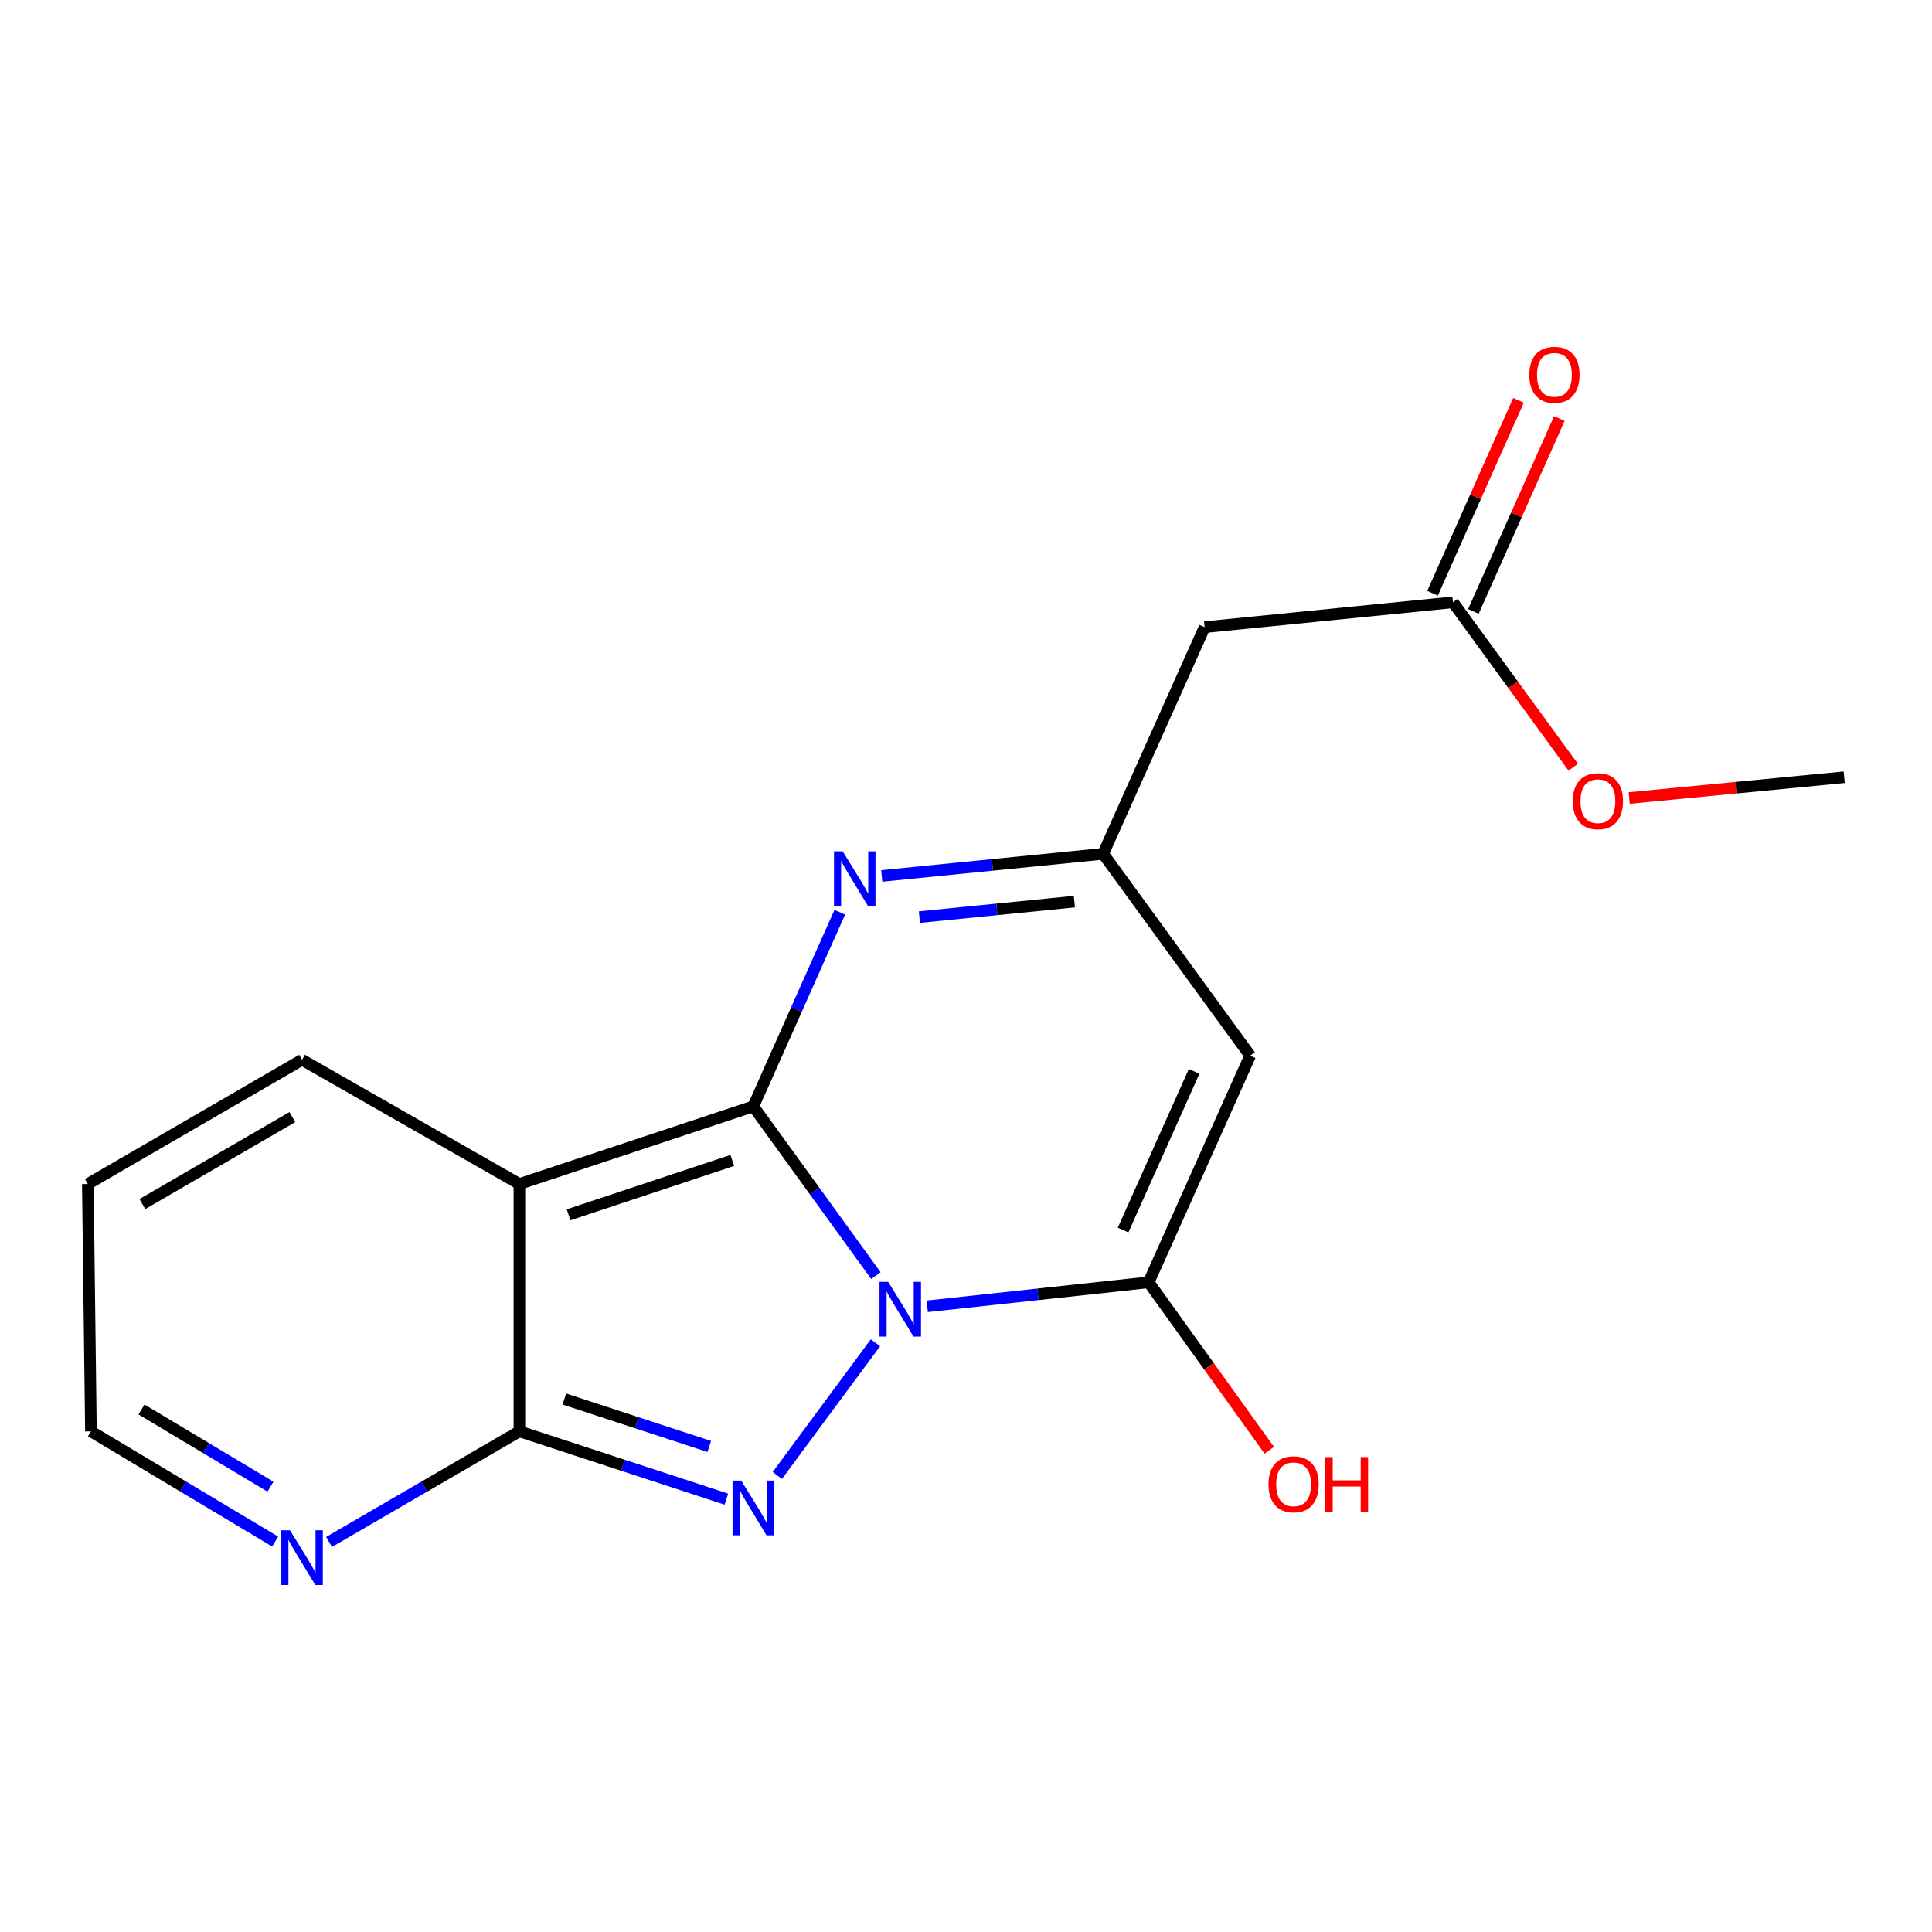 <?xml version='1.0' encoding='iso-8859-1'?>
<svg version='1.1' baseProfile='full'
              xmlns='http://www.w3.org/2000/svg'
                      xmlns:rdkit='http://www.rdkit.org/xml'
                      xmlns:xlink='http://www.w3.org/1999/xlink'
                  xml:space='preserve'
width='1000px' height='1000px' viewBox='0 0 1000 1000'>
<!-- END OF HEADER -->
<rect style='opacity:1.0;fill:#FFFFFF;stroke:none' width='1000' height='1000' x='0' y='0'> </rect>
<path class='bond-0' d='M 453.365,660.259 L 421.637,616.454' style='fill:none;fill-rule:evenodd;stroke:#0000FF;stroke-width:6px;stroke-linecap:butt;stroke-linejoin:miter;stroke-opacity:1' />
<path class='bond-0' d='M 421.637,616.454 L 389.909,572.648' style='fill:none;fill-rule:evenodd;stroke:#000000;stroke-width:6px;stroke-linecap:butt;stroke-linejoin:miter;stroke-opacity:1' />
<path class='bond-2' d='M 453.132,695.019 L 402.346,763.696' style='fill:none;fill-rule:evenodd;stroke:#0000FF;stroke-width:6px;stroke-linecap:butt;stroke-linejoin:miter;stroke-opacity:1' />
<path class='bond-4' d='M 479.942,676.147 L 537.245,669.936' style='fill:none;fill-rule:evenodd;stroke:#0000FF;stroke-width:6px;stroke-linecap:butt;stroke-linejoin:miter;stroke-opacity:1' />
<path class='bond-4' d='M 537.245,669.936 L 594.548,663.725' style='fill:none;fill-rule:evenodd;stroke:#000000;stroke-width:6px;stroke-linecap:butt;stroke-linejoin:miter;stroke-opacity:1' />
<path class='bond-1' d='M 389.909,572.648 L 268.838,612.838' style='fill:none;fill-rule:evenodd;stroke:#000000;stroke-width:6px;stroke-linecap:butt;stroke-linejoin:miter;stroke-opacity:1' />
<path class='bond-1' d='M 379.039,600.64 L 294.29,628.773' style='fill:none;fill-rule:evenodd;stroke:#000000;stroke-width:6px;stroke-linecap:butt;stroke-linejoin:miter;stroke-opacity:1' />
<path class='bond-5' d='M 389.909,572.648 L 412.289,522.413' style='fill:none;fill-rule:evenodd;stroke:#000000;stroke-width:6px;stroke-linecap:butt;stroke-linejoin:miter;stroke-opacity:1' />
<path class='bond-5' d='M 412.289,522.413 L 434.67,472.177' style='fill:none;fill-rule:evenodd;stroke:#0000FF;stroke-width:6px;stroke-linecap:butt;stroke-linejoin:miter;stroke-opacity:1' />
<path class='bond-10' d='M 268.838,612.838 L 156.343,548.542' style='fill:none;fill-rule:evenodd;stroke:#000000;stroke-width:6px;stroke-linecap:butt;stroke-linejoin:miter;stroke-opacity:1' />
<path class='bond-18' d='M 268.838,612.838 L 268.838,740.864' style='fill:none;fill-rule:evenodd;stroke:#000000;stroke-width:6px;stroke-linecap:butt;stroke-linejoin:miter;stroke-opacity:1' />
<path class='bond-3' d='M 375.984,775.954 L 322.411,758.409' style='fill:none;fill-rule:evenodd;stroke:#0000FF;stroke-width:6px;stroke-linecap:butt;stroke-linejoin:miter;stroke-opacity:1' />
<path class='bond-3' d='M 322.411,758.409 L 268.838,740.864' style='fill:none;fill-rule:evenodd;stroke:#000000;stroke-width:6px;stroke-linecap:butt;stroke-linejoin:miter;stroke-opacity:1' />
<path class='bond-3' d='M 367.114,748.698 L 329.613,736.416' style='fill:none;fill-rule:evenodd;stroke:#0000FF;stroke-width:6px;stroke-linecap:butt;stroke-linejoin:miter;stroke-opacity:1' />
<path class='bond-3' d='M 329.613,736.416 L 292.112,724.135' style='fill:none;fill-rule:evenodd;stroke:#000000;stroke-width:6px;stroke-linecap:butt;stroke-linejoin:miter;stroke-opacity:1' />
<path class='bond-8' d='M 268.838,740.864 L 219.587,769.481' style='fill:none;fill-rule:evenodd;stroke:#000000;stroke-width:6px;stroke-linecap:butt;stroke-linejoin:miter;stroke-opacity:1' />
<path class='bond-8' d='M 219.587,769.481 L 170.335,798.097' style='fill:none;fill-rule:evenodd;stroke:#0000FF;stroke-width:6px;stroke-linecap:butt;stroke-linejoin:miter;stroke-opacity:1' />
<path class='bond-6' d='M 594.548,663.725 L 647.08,546.395' style='fill:none;fill-rule:evenodd;stroke:#000000;stroke-width:6px;stroke-linecap:butt;stroke-linejoin:miter;stroke-opacity:1' />
<path class='bond-6' d='M 581.306,636.668 L 618.078,554.538' style='fill:none;fill-rule:evenodd;stroke:#000000;stroke-width:6px;stroke-linecap:butt;stroke-linejoin:miter;stroke-opacity:1' />
<path class='bond-13' d='M 594.548,663.725 L 625.76,707.187' style='fill:none;fill-rule:evenodd;stroke:#000000;stroke-width:6px;stroke-linecap:butt;stroke-linejoin:miter;stroke-opacity:1' />
<path class='bond-13' d='M 625.76,707.187 L 656.973,750.649' style='fill:none;fill-rule:evenodd;stroke:#FF0000;stroke-width:6px;stroke-linecap:butt;stroke-linejoin:miter;stroke-opacity:1' />
<path class='bond-19' d='M 456.385,453.395 L 513.683,447.665' style='fill:none;fill-rule:evenodd;stroke:#0000FF;stroke-width:6px;stroke-linecap:butt;stroke-linejoin:miter;stroke-opacity:1' />
<path class='bond-19' d='M 513.683,447.665 L 570.981,441.935' style='fill:none;fill-rule:evenodd;stroke:#000000;stroke-width:6px;stroke-linecap:butt;stroke-linejoin:miter;stroke-opacity:1' />
<path class='bond-19' d='M 475.878,474.703 L 515.986,470.692' style='fill:none;fill-rule:evenodd;stroke:#0000FF;stroke-width:6px;stroke-linecap:butt;stroke-linejoin:miter;stroke-opacity:1' />
<path class='bond-19' d='M 515.986,470.692 L 556.095,466.681' style='fill:none;fill-rule:evenodd;stroke:#000000;stroke-width:6px;stroke-linecap:butt;stroke-linejoin:miter;stroke-opacity:1' />
<path class='bond-7' d='M 647.08,546.395 L 570.981,441.935' style='fill:none;fill-rule:evenodd;stroke:#000000;stroke-width:6px;stroke-linecap:butt;stroke-linejoin:miter;stroke-opacity:1' />
<path class='bond-9' d='M 570.981,441.935 L 623.501,324.619' style='fill:none;fill-rule:evenodd;stroke:#000000;stroke-width:6px;stroke-linecap:butt;stroke-linejoin:miter;stroke-opacity:1' />
<path class='bond-15' d='M 142.419,797.899 L 94.74,769.382' style='fill:none;fill-rule:evenodd;stroke:#0000FF;stroke-width:6px;stroke-linecap:butt;stroke-linejoin:miter;stroke-opacity:1' />
<path class='bond-15' d='M 94.74,769.382 L 47.062,740.864' style='fill:none;fill-rule:evenodd;stroke:#000000;stroke-width:6px;stroke-linecap:butt;stroke-linejoin:miter;stroke-opacity:1' />
<path class='bond-15' d='M 139.995,769.484 L 106.619,749.521' style='fill:none;fill-rule:evenodd;stroke:#0000FF;stroke-width:6px;stroke-linecap:butt;stroke-linejoin:miter;stroke-opacity:1' />
<path class='bond-15' d='M 106.619,749.521 L 73.244,729.559' style='fill:none;fill-rule:evenodd;stroke:#000000;stroke-width:6px;stroke-linecap:butt;stroke-linejoin:miter;stroke-opacity:1' />
<path class='bond-11' d='M 623.501,324.619 L 752.054,311.762' style='fill:none;fill-rule:evenodd;stroke:#000000;stroke-width:6px;stroke-linecap:butt;stroke-linejoin:miter;stroke-opacity:1' />
<path class='bond-14' d='M 156.343,548.542 L 45.455,612.838' style='fill:none;fill-rule:evenodd;stroke:#000000;stroke-width:6px;stroke-linecap:butt;stroke-linejoin:miter;stroke-opacity:1' />
<path class='bond-14' d='M 151.318,578.207 L 73.696,623.214' style='fill:none;fill-rule:evenodd;stroke:#000000;stroke-width:6px;stroke-linecap:butt;stroke-linejoin:miter;stroke-opacity:1' />
<path class='bond-12' d='M 762.623,316.471 L 784.87,266.542' style='fill:none;fill-rule:evenodd;stroke:#000000;stroke-width:6px;stroke-linecap:butt;stroke-linejoin:miter;stroke-opacity:1' />
<path class='bond-12' d='M 784.87,266.542 L 807.116,216.613' style='fill:none;fill-rule:evenodd;stroke:#FF0000;stroke-width:6px;stroke-linecap:butt;stroke-linejoin:miter;stroke-opacity:1' />
<path class='bond-12' d='M 741.485,307.053 L 763.731,257.124' style='fill:none;fill-rule:evenodd;stroke:#000000;stroke-width:6px;stroke-linecap:butt;stroke-linejoin:miter;stroke-opacity:1' />
<path class='bond-12' d='M 763.731,257.124 L 785.977,207.194' style='fill:none;fill-rule:evenodd;stroke:#FF0000;stroke-width:6px;stroke-linecap:butt;stroke-linejoin:miter;stroke-opacity:1' />
<path class='bond-16' d='M 752.054,311.762 L 783.175,354.437' style='fill:none;fill-rule:evenodd;stroke:#000000;stroke-width:6px;stroke-linecap:butt;stroke-linejoin:miter;stroke-opacity:1' />
<path class='bond-16' d='M 783.175,354.437 L 814.296,397.112' style='fill:none;fill-rule:evenodd;stroke:#FF0000;stroke-width:6px;stroke-linecap:butt;stroke-linejoin:miter;stroke-opacity:1' />
<path class='bond-20' d='M 45.455,612.838 L 47.062,740.864' style='fill:none;fill-rule:evenodd;stroke:#000000;stroke-width:6px;stroke-linecap:butt;stroke-linejoin:miter;stroke-opacity:1' />
<path class='bond-17' d='M 843.261,413.05 L 898.903,407.674' style='fill:none;fill-rule:evenodd;stroke:#FF0000;stroke-width:6px;stroke-linecap:butt;stroke-linejoin:miter;stroke-opacity:1' />
<path class='bond-17' d='M 898.903,407.674 L 954.545,402.298' style='fill:none;fill-rule:evenodd;stroke:#000000;stroke-width:6px;stroke-linecap:butt;stroke-linejoin:miter;stroke-opacity:1' />
<path  class='atom-0' d='M 459.709 663.501
L 468.989 678.501
Q 469.909 679.981, 471.389 682.661
Q 472.869 685.341, 472.949 685.501
L 472.949 663.501
L 476.709 663.501
L 476.709 691.821
L 472.829 691.821
L 462.869 675.421
Q 461.709 673.501, 460.469 671.301
Q 459.269 669.101, 458.909 668.421
L 458.909 691.821
L 455.229 691.821
L 455.229 663.501
L 459.709 663.501
' fill='#0000FF'/>
<path  class='atom-3' d='M 383.649 766.354
L 392.929 781.354
Q 393.849 782.834, 395.329 785.514
Q 396.809 788.194, 396.889 788.354
L 396.889 766.354
L 400.649 766.354
L 400.649 794.674
L 396.769 794.674
L 386.809 778.274
Q 385.649 776.354, 384.409 774.154
Q 383.209 771.954, 382.849 771.274
L 382.849 794.674
L 379.169 794.674
L 379.169 766.354
L 383.649 766.354
' fill='#0000FF'/>
<path  class='atom-6' d='M 436.155 440.632
L 445.435 455.632
Q 446.355 457.112, 447.835 459.792
Q 449.315 462.472, 449.395 462.632
L 449.395 440.632
L 453.155 440.632
L 453.155 468.952
L 449.275 468.952
L 439.315 452.552
Q 438.155 450.632, 436.915 448.432
Q 435.715 446.232, 435.355 445.552
L 435.355 468.952
L 431.675 468.952
L 431.675 440.632
L 436.155 440.632
' fill='#0000FF'/>
<path  class='atom-9' d='M 150.083 792.067
L 159.363 807.067
Q 160.283 808.547, 161.763 811.227
Q 163.243 813.907, 163.323 814.067
L 163.323 792.067
L 167.083 792.067
L 167.083 820.387
L 163.203 820.387
L 153.243 803.987
Q 152.083 802.067, 150.843 799.867
Q 149.643 797.667, 149.283 796.987
L 149.283 820.387
L 145.603 820.387
L 145.603 792.067
L 150.083 792.067
' fill='#0000FF'/>
<path  class='atom-13' d='M 791.56 193.998
Q 791.56 187.198, 794.92 183.398
Q 798.28 179.598, 804.56 179.598
Q 810.84 179.598, 814.2 183.398
Q 817.56 187.198, 817.56 193.998
Q 817.56 200.878, 814.16 204.798
Q 810.76 208.678, 804.56 208.678
Q 798.32 208.678, 794.92 204.798
Q 791.56 200.918, 791.56 193.998
M 804.56 205.478
Q 808.88 205.478, 811.2 202.598
Q 813.56 199.678, 813.56 193.998
Q 813.56 188.438, 811.2 185.638
Q 808.88 182.798, 804.56 182.798
Q 800.24 182.798, 797.88 185.598
Q 795.56 188.398, 795.56 193.998
Q 795.56 199.718, 797.88 202.598
Q 800.24 205.478, 804.56 205.478
' fill='#FF0000'/>
<path  class='atom-14' d='M 656.566 768.264
Q 656.566 761.464, 659.926 757.664
Q 663.286 753.864, 669.566 753.864
Q 675.846 753.864, 679.206 757.664
Q 682.566 761.464, 682.566 768.264
Q 682.566 775.144, 679.166 779.064
Q 675.766 782.944, 669.566 782.944
Q 663.326 782.944, 659.926 779.064
Q 656.566 775.184, 656.566 768.264
M 669.566 779.744
Q 673.886 779.744, 676.206 776.864
Q 678.566 773.944, 678.566 768.264
Q 678.566 762.704, 676.206 759.904
Q 673.886 757.064, 669.566 757.064
Q 665.246 757.064, 662.886 759.864
Q 660.566 762.664, 660.566 768.264
Q 660.566 773.984, 662.886 776.864
Q 665.246 779.744, 669.566 779.744
' fill='#FF0000'/>
<path  class='atom-14' d='M 685.966 754.184
L 689.806 754.184
L 689.806 766.224
L 704.286 766.224
L 704.286 754.184
L 708.126 754.184
L 708.126 782.504
L 704.286 782.504
L 704.286 769.424
L 689.806 769.424
L 689.806 782.504
L 685.966 782.504
L 685.966 754.184
' fill='#FF0000'/>
<path  class='atom-17' d='M 814.059 414.695
Q 814.059 407.895, 817.419 404.095
Q 820.779 400.295, 827.059 400.295
Q 833.339 400.295, 836.699 404.095
Q 840.059 407.895, 840.059 414.695
Q 840.059 421.575, 836.659 425.495
Q 833.259 429.375, 827.059 429.375
Q 820.819 429.375, 817.419 425.495
Q 814.059 421.615, 814.059 414.695
M 827.059 426.175
Q 831.379 426.175, 833.699 423.295
Q 836.059 420.375, 836.059 414.695
Q 836.059 409.135, 833.699 406.335
Q 831.379 403.495, 827.059 403.495
Q 822.739 403.495, 820.379 406.295
Q 818.059 409.095, 818.059 414.695
Q 818.059 420.415, 820.379 423.295
Q 822.739 426.175, 827.059 426.175
' fill='#FF0000'/>
</svg>
